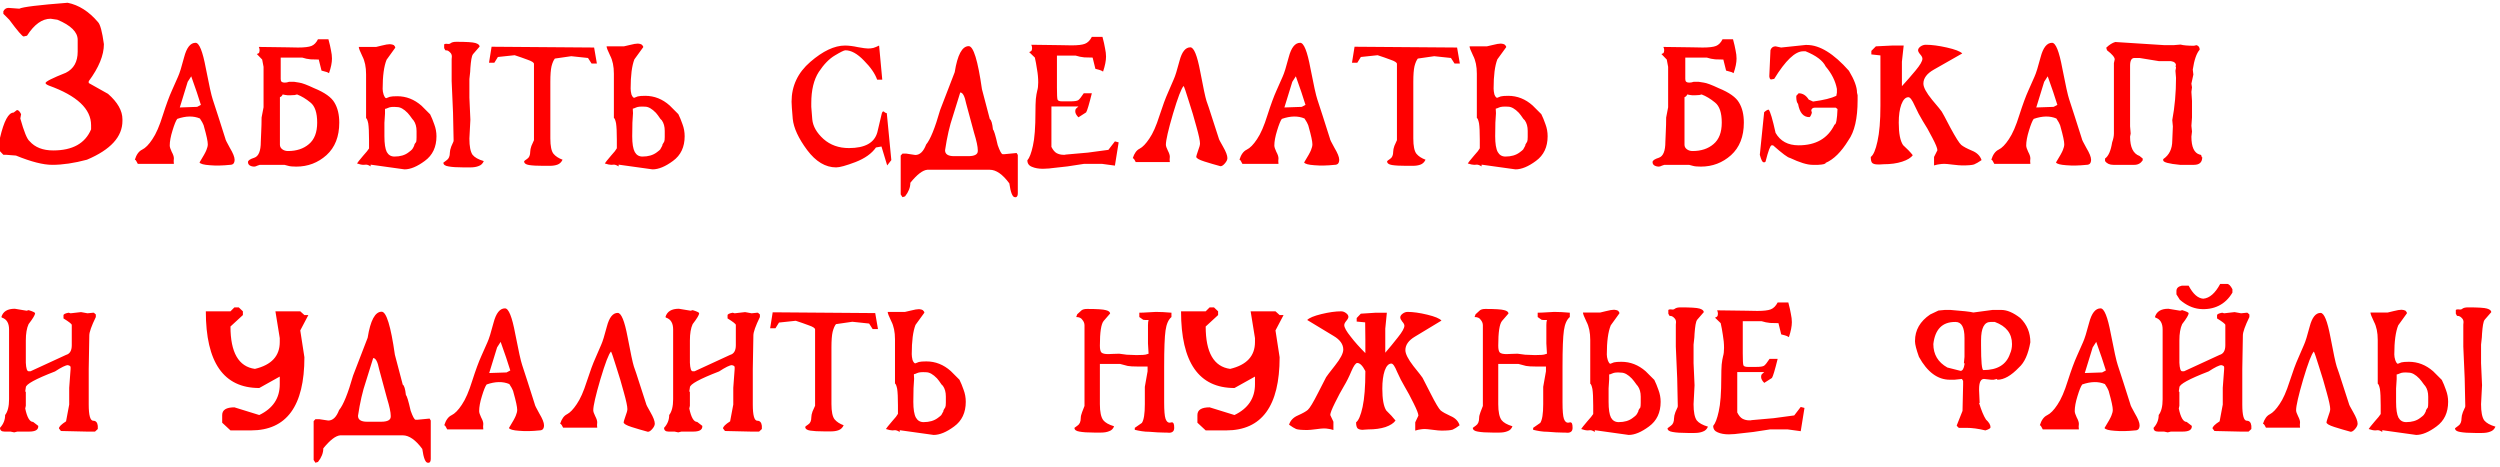 <?xml version="1.0" encoding="UTF-8"?> <svg xmlns="http://www.w3.org/2000/svg" width="273" height="51" viewBox="0 0 273 51" fill="none"> <path d="M7.385 0.302C8.605 0.546 9.71 1.25 10.7 2.412C10.944 2.656 11.16 3.46 11.346 4.824C11.346 6.029 10.794 7.379 9.688 8.871V9.065L11.798 10.249C12.846 11.168 13.37 12.094 13.37 13.027V13.199C13.37 14.936 12.078 16.349 9.495 17.44C8.102 17.813 6.839 18 5.705 18C4.715 18 3.395 17.663 1.744 16.988L0.646 16.902H0.366L0 16.514V15.05C0.431 13.213 0.926 12.294 1.486 12.294L1.852 12.015C2.009 12.015 2.16 12.165 2.304 12.467L2.218 12.94C2.619 14.376 2.957 15.201 3.229 15.416C3.818 16.091 4.679 16.428 5.813 16.428C7.923 16.428 9.301 15.66 9.947 14.125V13.672C9.947 11.893 8.411 10.45 5.339 9.345C5.095 9.244 4.973 9.151 4.973 9.065C4.973 8.907 5.713 8.534 7.191 7.945C8.052 7.515 8.483 6.747 8.483 5.642V4.35C8.483 3.503 7.744 2.771 6.265 2.154L5.533 2.046C4.6 2.046 3.739 2.663 2.95 3.898L2.584 3.984C2.44 3.984 1.916 3.374 1.012 2.154L0.366 1.508V1.228C0.495 0.984 0.682 0.862 0.926 0.862L2.11 0.948C2.469 0.762 4.227 0.546 7.385 0.302ZM22.196 13.586C22.167 13.486 22.045 13.271 21.83 12.94C21.126 12.639 20.301 12.653 19.354 12.983C19.21 13.17 19.038 13.594 18.837 14.254C18.636 14.9 18.536 15.445 18.536 15.89C18.536 16.048 18.607 16.278 18.751 16.579C18.909 16.866 18.988 17.103 18.988 17.29C18.973 17.419 18.966 17.519 18.966 17.591C18.966 17.677 18.973 17.777 18.988 17.892H15.048C15.005 17.792 14.954 17.699 14.897 17.613C14.854 17.512 14.797 17.455 14.725 17.44C14.897 16.88 15.163 16.514 15.521 16.342C15.88 16.17 16.253 15.79 16.641 15.201C17.043 14.613 17.423 13.737 17.782 12.574C18.155 11.412 18.485 10.515 18.773 9.883C19.059 9.237 19.282 8.735 19.44 8.376C19.612 8.003 19.835 7.292 20.107 6.245C20.38 5.197 20.796 4.673 21.356 4.673C21.758 4.673 22.131 5.599 22.476 7.45C22.834 9.302 23.086 10.436 23.229 10.852C23.373 11.268 23.574 11.886 23.832 12.704C24.09 13.522 24.349 14.333 24.607 15.136C24.607 15.223 24.772 15.56 25.102 16.148C25.447 16.723 25.619 17.153 25.619 17.44C25.619 17.627 25.576 17.77 25.49 17.871C25.404 17.957 25.282 18 25.124 18C24.306 18.086 23.567 18.101 22.906 18.043C22.26 18 21.887 17.899 21.787 17.742C22.203 17.067 22.454 16.615 22.54 16.385C22.641 16.141 22.691 15.933 22.691 15.761C22.691 15.445 22.555 14.806 22.282 13.845C22.267 13.759 22.239 13.672 22.196 13.586ZM21.528 11.67L21.937 11.455L21.485 10.055L20.882 8.333L20.495 8.936L19.634 11.735L21.528 11.67ZM34.636 13.393C34.636 12.316 34.392 11.584 33.904 11.197C33.416 10.795 32.928 10.5 32.44 10.314C32.397 10.328 32.311 10.35 32.182 10.378C32.067 10.393 31.931 10.4 31.773 10.4C31.672 10.4 31.543 10.4 31.385 10.4C31.227 10.386 31.055 10.357 30.869 10.314C30.811 10.457 30.711 10.558 30.567 10.615V15.804C30.567 16.005 30.653 16.17 30.825 16.299C30.998 16.428 31.206 16.493 31.45 16.493C32.383 16.493 33.144 16.242 33.732 15.739C34.335 15.237 34.636 14.455 34.636 13.393ZM30.653 8.634C30.653 8.778 30.689 8.878 30.761 8.936C30.833 8.993 30.94 9.022 31.084 9.022C31.17 9.022 31.249 9.015 31.321 9C31.407 8.972 31.486 8.95 31.557 8.936H32.139C32.196 8.936 32.376 8.965 32.677 9.022C32.993 9.065 33.531 9.266 34.292 9.625C35.454 10.098 36.201 10.63 36.531 11.218C36.875 11.792 37.048 12.517 37.048 13.393C37.048 14.914 36.581 16.098 35.648 16.945C34.715 17.777 33.617 18.194 32.354 18.194C31.952 18.194 31.658 18.165 31.471 18.108C31.299 18.065 31.163 18.029 31.062 18H28.371C28.342 18 28.256 18.029 28.113 18.086C27.969 18.158 27.854 18.194 27.768 18.194C27.582 18.194 27.416 18.151 27.273 18.065C27.144 17.979 27.079 17.857 27.079 17.699C27.079 17.526 27.309 17.369 27.768 17.225C28.242 17.067 28.479 16.486 28.479 15.481C28.479 15.338 28.493 14.993 28.522 14.447C28.55 13.888 28.565 13.35 28.565 12.833L28.78 11.713V7.3C28.723 6.969 28.672 6.704 28.629 6.503L28.048 5.9C28.105 5.886 28.17 5.857 28.242 5.814C28.314 5.757 28.349 5.642 28.349 5.47C28.349 5.369 28.321 5.254 28.263 5.125L29.921 5.147C30.337 5.147 30.833 5.154 31.407 5.168C31.995 5.182 32.376 5.19 32.548 5.19C33.237 5.19 33.725 5.132 34.012 5.017C34.299 4.903 34.536 4.659 34.722 4.285H35.863C35.993 4.759 36.086 5.161 36.143 5.491C36.215 5.821 36.251 6.123 36.251 6.395C36.251 6.84 36.143 7.371 35.928 7.989C35.799 7.902 35.655 7.845 35.497 7.816C35.34 7.773 35.21 7.737 35.11 7.709L34.809 6.503C34.536 6.503 34.242 6.496 33.926 6.481C33.61 6.453 33.301 6.388 33 6.288H30.653V8.634ZM45.488 14.318C45.488 13.845 45.38 13.457 45.165 13.156C45.136 13.113 45.093 13.062 45.035 13.005C44.835 12.718 44.662 12.495 44.519 12.338C44.103 11.907 43.715 11.692 43.356 11.692C42.911 11.649 42.588 11.677 42.387 11.778C42.201 11.864 42.086 11.9 42.043 11.886V12.015V12.402L41.978 13.414V14.878C41.978 15.682 42.064 16.256 42.237 16.601C42.423 16.931 42.703 17.096 43.076 17.096C43.708 17.096 44.217 16.945 44.605 16.644C44.82 16.486 44.949 16.378 44.992 16.321C45.05 16.263 45.129 16.127 45.229 15.912C45.215 15.868 45.244 15.79 45.315 15.675C45.344 15.632 45.387 15.574 45.445 15.502C45.473 15.402 45.488 15.23 45.488 14.986V14.318ZM46.973 12.488C47.131 12.804 47.282 13.17 47.425 13.586C47.583 14.003 47.662 14.433 47.662 14.878C47.662 16.055 47.239 16.952 46.392 17.569C45.559 18.187 44.82 18.495 44.174 18.495L40.471 17.979V18.172C40.285 18.043 40.12 17.979 39.976 17.979L39.696 18C39.51 18 39.273 17.95 38.986 17.849C39.029 17.763 39.251 17.483 39.653 17.01C39.926 16.694 40.062 16.536 40.062 16.536C40.134 16.436 40.213 16.328 40.299 16.213V15.287C40.299 14.455 40.27 13.852 40.213 13.479C40.141 13.134 40.062 12.94 39.976 12.897V8.118C39.976 7.314 39.84 6.654 39.567 6.137C39.309 5.606 39.179 5.269 39.179 5.125H41.074L41.698 4.974C42.086 4.874 42.38 4.824 42.581 4.824C42.768 4.838 42.911 4.874 43.012 4.931C43.112 5.032 43.162 5.125 43.162 5.211L42.215 6.525C41.928 7.228 41.785 8.29 41.785 9.711C41.785 9.898 41.82 10.106 41.892 10.335C41.993 10.594 42.086 10.723 42.172 10.723L42.56 10.572C42.732 10.529 43.005 10.508 43.378 10.508C44.354 10.508 45.236 10.852 46.026 11.541L46.973 12.488ZM51.258 10.658L51.365 13.07L51.258 15.136C51.258 15.983 51.373 16.572 51.602 16.902C51.832 17.189 52.241 17.419 52.829 17.591C52.715 17.864 52.528 18.043 52.27 18.129C52.026 18.23 51.724 18.28 51.365 18.28H50.612C49.894 18.28 49.349 18.244 48.975 18.172C48.602 18.115 48.416 17.979 48.416 17.763L48.76 17.505C49.004 17.347 49.126 17.067 49.126 16.665C49.126 16.493 49.176 16.27 49.277 15.998C49.349 15.84 49.406 15.711 49.449 15.61C49.507 15.51 49.535 15.424 49.535 15.352L49.471 12.316L49.32 8.85V6.46C49.334 6.331 49.342 6.237 49.342 6.18C49.342 6.022 49.298 5.893 49.212 5.792C49.126 5.692 49.047 5.62 48.975 5.577C48.904 5.52 48.789 5.491 48.631 5.491L48.502 5.254V4.845C48.545 4.802 48.624 4.781 48.739 4.781C48.839 4.795 48.918 4.802 48.975 4.802C49.076 4.802 49.155 4.773 49.212 4.716C49.342 4.616 49.55 4.565 49.837 4.565C50.928 4.565 51.617 4.608 51.904 4.694C52.205 4.781 52.363 4.91 52.377 5.082L51.667 5.9C51.581 6.001 51.516 6.187 51.473 6.46C51.43 6.718 51.394 7.041 51.365 7.429C51.365 7.601 51.358 7.737 51.344 7.838C51.286 8.326 51.258 8.591 51.258 8.634V10.658ZM64.877 5.19L65.178 6.934H64.597L64.21 6.331L62.38 6.137L60.593 6.395C60.449 6.568 60.327 6.847 60.227 7.235C60.14 7.608 60.097 8.175 60.097 8.936V15.115C60.097 15.947 60.212 16.507 60.442 16.794C60.671 17.067 61.002 17.282 61.432 17.44C61.303 17.713 61.116 17.892 60.872 17.979C60.643 18.065 60.363 18.108 60.033 18.108H59.322C58.648 18.108 58.131 18.079 57.772 18.021C57.413 17.964 57.234 17.828 57.234 17.613C57.234 17.584 57.342 17.498 57.557 17.354C57.786 17.211 57.901 16.945 57.901 16.558C57.901 16.385 57.944 16.177 58.03 15.933C58.131 15.689 58.224 15.481 58.31 15.309V6.977C58.31 6.833 58.081 6.682 57.621 6.525C57.162 6.352 56.688 6.187 56.2 6.029L54.37 6.223L53.983 6.847H53.401L53.681 5.104L64.877 5.19ZM72.59 14.297C72.59 13.823 72.483 13.436 72.267 13.134C72.224 13.091 72.174 13.041 72.117 12.983C71.916 12.682 71.751 12.46 71.622 12.316C71.191 11.871 70.796 11.649 70.437 11.649C69.978 11.62 69.655 11.649 69.469 11.735C69.282 11.821 69.16 11.864 69.103 11.864V11.972L69.124 12.359L69.059 13.393L69.038 14.878C69.038 15.682 69.131 16.256 69.318 16.601C69.504 16.931 69.784 17.096 70.157 17.096C70.789 17.096 71.306 16.945 71.708 16.644C71.923 16.486 72.052 16.378 72.095 16.321C72.138 16.263 72.217 16.12 72.332 15.89C72.303 15.861 72.332 15.782 72.418 15.653C72.433 15.624 72.468 15.567 72.526 15.481C72.569 15.395 72.59 15.223 72.59 14.964V14.297ZM74.076 12.467C74.234 12.783 74.385 13.149 74.528 13.565C74.686 13.981 74.765 14.419 74.765 14.878C74.765 16.055 74.341 16.952 73.495 17.569C72.662 18.187 71.916 18.495 71.256 18.495L67.552 17.979V18.172C67.351 18.043 67.179 17.979 67.036 17.979L66.756 18C66.584 18 66.347 17.95 66.045 17.849C66.088 17.763 66.318 17.476 66.734 16.988C66.993 16.687 67.129 16.529 67.143 16.514C67.201 16.428 67.272 16.321 67.359 16.192V15.266C67.359 14.433 67.33 13.83 67.272 13.457C67.201 13.113 67.122 12.919 67.036 12.876V8.053C67.036 7.249 66.899 6.589 66.627 6.072C66.368 5.541 66.239 5.204 66.239 5.06H68.134L68.78 4.91C69.167 4.809 69.461 4.759 69.662 4.759C69.849 4.773 69.985 4.809 70.071 4.867C70.186 4.967 70.244 5.06 70.244 5.147L69.275 6.481C69.002 7.185 68.866 8.247 68.866 9.668C68.866 9.854 68.894 10.07 68.952 10.314C69.052 10.558 69.153 10.68 69.253 10.68L69.641 10.529C69.813 10.486 70.086 10.464 70.459 10.464C71.449 10.464 72.339 10.816 73.129 11.52L74.076 12.467ZM96.257 15.998L95.654 16.105C95.195 16.766 94.448 17.297 93.415 17.699C92.396 18.086 91.692 18.28 91.305 18.28C90.142 18.28 89.087 17.648 88.14 16.385C87.192 15.108 86.669 13.974 86.568 12.983C86.482 11.993 86.439 11.369 86.439 11.11C86.439 9.388 87.121 7.938 88.484 6.761C89.862 5.57 91.125 4.974 92.273 4.974C92.675 4.974 93.142 5.032 93.673 5.147C94.218 5.247 94.592 5.297 94.793 5.297C94.993 5.297 95.187 5.276 95.374 5.233C95.561 5.175 95.769 5.089 95.998 4.974L96.343 8.699H95.783C95.553 8.039 95.072 7.343 94.34 6.611C93.623 5.864 92.948 5.491 92.317 5.491C92.173 5.491 91.793 5.678 91.175 6.051C90.558 6.41 89.97 7.013 89.41 7.859C88.865 8.706 88.592 9.84 88.592 11.261C88.592 11.405 88.592 11.541 88.592 11.67C88.592 11.799 88.628 12.252 88.7 13.027C88.771 13.787 89.18 14.505 89.927 15.18C90.673 15.84 91.599 16.17 92.704 16.17C94.455 16.17 95.489 15.596 95.805 14.447C95.962 13.787 96.12 13.12 96.278 12.445C96.321 12.259 96.386 12.165 96.472 12.165C96.501 12.165 96.551 12.201 96.623 12.273C96.709 12.33 96.781 12.359 96.838 12.359L97.333 17.483L96.881 18.065L96.257 15.998ZM105.784 5.039C106.301 5.039 106.782 6.603 107.227 9.732L108.088 13.005C108.246 13.091 108.361 13.472 108.432 14.146C108.533 14.204 108.705 14.771 108.949 15.847C109.179 16.493 109.358 16.823 109.487 16.837H109.681L111.016 16.708L111.145 16.924V21.1C111.145 21.344 111.081 21.488 110.951 21.531H110.822C110.564 21.531 110.363 21.029 110.219 20.024C109.487 19.033 108.777 18.538 108.088 18.538H101.263C100.76 18.581 100.143 19.055 99.411 19.959C99.411 20.462 99.218 20.957 98.83 21.445L98.55 21.531L98.356 21.23V16.988L98.55 16.773H98.959L99.95 16.924C100.452 16.924 100.847 16.543 101.134 15.782C101.593 15.237 102.102 13.981 102.662 12.015L104.255 7.881C104.557 5.986 105.066 5.039 105.784 5.039ZM104.858 10.098L104.062 12.661C103.703 13.708 103.416 14.957 103.201 16.407C103.201 16.837 103.531 17.053 104.191 17.053H105.72C106.423 17.053 106.775 16.866 106.775 16.493V16.407C106.775 16.019 106.638 15.38 106.365 14.491L105.504 11.304C105.346 10.5 105.131 10.098 104.858 10.098ZM116.365 16.88L118.798 16.665L121.037 16.364L121.748 15.438L122.157 15.546L121.748 18.086L120.327 17.892H118.389L116.559 18.172L114.815 18.366C114.629 18.395 114.471 18.409 114.341 18.409C114.212 18.423 114.062 18.431 113.889 18.431C113.416 18.431 113.014 18.359 112.684 18.215C112.354 18.086 112.188 17.849 112.188 17.505C112.418 17.246 112.619 16.723 112.791 15.933C112.978 15.129 113.071 13.895 113.071 12.23C113.071 11.67 113.086 11.197 113.114 10.809C113.157 10.421 113.208 10.12 113.265 9.905C113.337 9.675 113.373 9.374 113.373 9C113.373 8.527 113.33 8.053 113.243 7.579C113.172 7.091 113.093 6.661 113.007 6.288L112.382 5.685C112.454 5.67 112.526 5.635 112.598 5.577C112.669 5.52 112.705 5.412 112.705 5.254C112.705 5.139 112.676 5.017 112.619 4.888L114.32 4.91C114.736 4.91 115.239 4.917 115.827 4.931C116.43 4.946 116.825 4.953 117.011 4.953C117.7 4.953 118.188 4.895 118.475 4.781C118.777 4.666 119.028 4.415 119.229 4.027H120.391C120.521 4.515 120.614 4.931 120.671 5.276C120.743 5.606 120.779 5.907 120.779 6.18C120.779 6.625 120.671 7.17 120.456 7.816C120.327 7.73 120.183 7.666 120.025 7.623C119.867 7.579 119.731 7.544 119.616 7.515L119.315 6.288C119.028 6.288 118.726 6.28 118.411 6.266C118.095 6.237 117.779 6.173 117.463 6.072H115.418V9.582C115.418 10.314 115.439 10.744 115.483 10.874C115.526 11.003 115.691 11.067 115.978 11.067C116.078 11.067 116.193 11.067 116.322 11.067C116.451 11.067 116.595 11.067 116.753 11.067H116.882C117.327 11.067 117.614 11.024 117.743 10.938C117.872 10.852 118.073 10.601 118.346 10.185H119.229C118.927 11.405 118.719 12.101 118.604 12.273C118.36 12.431 118.081 12.61 117.765 12.811C117.535 12.582 117.42 12.366 117.42 12.165C117.42 11.993 117.463 11.878 117.549 11.821C117.636 11.749 117.707 11.684 117.765 11.627H114.815V16.041C114.987 16.385 115.181 16.615 115.396 16.73C115.626 16.845 115.863 16.902 116.107 16.902C116.207 16.902 116.272 16.902 116.301 16.902C116.329 16.888 116.351 16.88 116.365 16.88ZM131.75 11.024C131.894 11.412 132.087 11.993 132.331 12.768C132.59 13.543 132.841 14.318 133.085 15.093C133.085 15.165 133.243 15.474 133.559 16.019C133.874 16.565 134.032 16.981 134.032 17.268C134.032 17.44 133.939 17.634 133.752 17.849C133.58 18.05 133.422 18.151 133.279 18.151C132.69 17.993 132.102 17.821 131.513 17.634C130.925 17.447 130.631 17.275 130.631 17.117C130.631 17.06 130.695 16.845 130.824 16.471C130.968 16.098 131.04 15.833 131.04 15.675C131.04 15.373 130.91 14.763 130.652 13.845C130.408 12.926 130.128 11.986 129.812 11.024C129.511 10.048 129.324 9.503 129.253 9.388C129.009 9.632 128.621 10.644 128.09 12.424C127.573 14.189 127.315 15.316 127.315 15.804C127.315 15.947 127.387 16.163 127.53 16.45C127.674 16.723 127.746 16.945 127.746 17.117C127.731 17.246 127.724 17.347 127.724 17.419C127.724 17.505 127.731 17.598 127.746 17.699H124.021C123.978 17.598 123.928 17.505 123.87 17.419C123.813 17.333 123.755 17.282 123.698 17.268C123.87 16.737 124.121 16.392 124.451 16.235C124.782 16.062 125.133 15.696 125.506 15.136C125.894 14.577 126.26 13.751 126.604 12.661C126.963 11.555 127.279 10.701 127.552 10.098C127.825 9.481 128.033 9 128.176 8.656C128.334 8.312 128.542 7.644 128.801 6.654C129.059 5.663 129.454 5.168 129.985 5.168C130.372 5.168 130.731 6.044 131.061 7.795C131.391 9.546 131.621 10.622 131.75 11.024ZM142.818 13.586C142.79 13.486 142.668 13.271 142.452 12.94C141.749 12.639 140.924 12.653 139.976 12.983C139.833 13.17 139.661 13.594 139.46 14.254C139.259 14.9 139.158 15.445 139.158 15.89C139.158 16.048 139.23 16.278 139.374 16.579C139.531 16.866 139.61 17.103 139.61 17.29C139.596 17.419 139.589 17.519 139.589 17.591C139.589 17.677 139.596 17.777 139.61 17.892H135.67C135.627 17.792 135.577 17.699 135.52 17.613C135.477 17.512 135.419 17.455 135.348 17.44C135.52 16.88 135.785 16.514 136.144 16.342C136.503 16.17 136.876 15.79 137.264 15.201C137.666 14.613 138.046 13.737 138.405 12.574C138.778 11.412 139.108 10.515 139.395 9.883C139.682 9.237 139.905 8.735 140.063 8.376C140.235 8.003 140.457 7.292 140.73 6.245C141.003 5.197 141.419 4.673 141.979 4.673C142.381 4.673 142.754 5.599 143.098 7.45C143.457 9.302 143.708 10.436 143.852 10.852C143.995 11.268 144.196 11.886 144.455 12.704C144.713 13.522 144.971 14.333 145.23 15.136C145.23 15.223 145.395 15.56 145.725 16.148C146.069 16.723 146.242 17.153 146.242 17.44C146.242 17.627 146.199 17.77 146.113 17.871C146.026 17.957 145.904 18 145.746 18C144.928 18.086 144.189 18.101 143.529 18.043C142.883 18 142.51 17.899 142.409 17.742C142.826 17.067 143.077 16.615 143.163 16.385C143.263 16.141 143.314 15.933 143.314 15.761C143.314 15.445 143.177 14.806 142.905 13.845C142.89 13.759 142.861 13.672 142.818 13.586ZM142.151 11.67L142.56 11.455L142.108 10.055L141.505 8.333L141.118 8.936L140.256 11.735L142.151 11.67ZM159.113 5.19L159.414 6.934H158.833L158.445 6.331L156.615 6.137L154.828 6.395C154.685 6.568 154.563 6.847 154.462 7.235C154.376 7.608 154.333 8.175 154.333 8.936V15.115C154.333 15.947 154.448 16.507 154.678 16.794C154.907 17.067 155.237 17.282 155.668 17.44C155.539 17.713 155.352 17.892 155.108 17.979C154.879 18.065 154.599 18.108 154.269 18.108H153.558C152.883 18.108 152.367 18.079 152.008 18.021C151.649 17.964 151.47 17.828 151.47 17.613C151.47 17.584 151.577 17.498 151.793 17.354C152.022 17.211 152.137 16.945 152.137 16.558C152.137 16.385 152.18 16.177 152.266 15.933C152.367 15.689 152.46 15.481 152.546 15.309V6.977C152.546 6.833 152.316 6.682 151.857 6.525C151.398 6.352 150.924 6.187 150.436 6.029L148.606 6.223L148.219 6.847H147.637L147.917 5.104L159.113 5.19ZM166.826 14.297C166.826 13.823 166.719 13.436 166.503 13.134C166.46 13.091 166.41 13.041 166.353 12.983C166.152 12.682 165.987 12.46 165.857 12.316C165.427 11.871 165.032 11.649 164.673 11.649C164.214 11.62 163.891 11.649 163.704 11.735C163.518 11.821 163.396 11.864 163.338 11.864V11.972L163.36 12.359L163.295 13.393L163.274 14.878C163.274 15.682 163.367 16.256 163.554 16.601C163.74 16.931 164.02 17.096 164.393 17.096C165.025 17.096 165.542 16.945 165.943 16.644C166.159 16.486 166.288 16.378 166.331 16.321C166.374 16.263 166.453 16.12 166.568 15.89C166.539 15.861 166.568 15.782 166.654 15.653C166.668 15.624 166.704 15.567 166.762 15.481C166.805 15.395 166.826 15.223 166.826 14.964V14.297ZM168.312 12.467C168.47 12.783 168.62 13.149 168.764 13.565C168.922 13.981 169.001 14.419 169.001 14.878C169.001 16.055 168.577 16.952 167.73 17.569C166.898 18.187 166.152 18.495 165.491 18.495L161.788 17.979V18.172C161.587 18.043 161.415 17.979 161.271 17.979L160.992 18C160.819 18 160.583 17.95 160.281 17.849C160.324 17.763 160.554 17.476 160.97 16.988C161.228 16.687 161.365 16.529 161.379 16.514C161.437 16.428 161.508 16.321 161.594 16.192V15.266C161.594 14.433 161.566 13.83 161.508 13.457C161.437 13.113 161.358 12.919 161.271 12.876V8.053C161.271 7.249 161.135 6.589 160.862 6.072C160.604 5.541 160.475 5.204 160.475 5.06H162.37L163.015 4.91C163.403 4.809 163.697 4.759 163.898 4.759C164.085 4.773 164.221 4.809 164.307 4.867C164.422 4.967 164.479 5.06 164.479 5.147L163.511 6.481C163.238 7.185 163.102 8.247 163.102 9.668C163.102 9.854 163.13 10.07 163.188 10.314C163.288 10.558 163.389 10.68 163.489 10.68L163.877 10.529C164.049 10.486 164.322 10.464 164.695 10.464C165.685 10.464 166.575 10.816 167.364 11.52L168.312 12.467ZM188.016 13.393C188.016 12.316 187.772 11.584 187.284 11.197C186.796 10.795 186.308 10.5 185.82 10.314C185.777 10.328 185.691 10.35 185.562 10.378C185.447 10.393 185.311 10.4 185.153 10.4C185.052 10.4 184.923 10.4 184.765 10.4C184.608 10.386 184.435 10.357 184.249 10.314C184.191 10.457 184.091 10.558 183.947 10.615V15.804C183.947 16.005 184.033 16.17 184.206 16.299C184.378 16.428 184.586 16.493 184.83 16.493C185.763 16.493 186.524 16.242 187.112 15.739C187.715 15.237 188.016 14.455 188.016 13.393ZM184.033 8.634C184.033 8.778 184.069 8.878 184.141 8.936C184.213 8.993 184.32 9.022 184.464 9.022C184.55 9.022 184.629 9.015 184.701 9C184.787 8.972 184.866 8.95 184.938 8.936H185.519C185.576 8.936 185.756 8.965 186.057 9.022C186.373 9.065 186.911 9.266 187.672 9.625C188.835 10.098 189.581 10.63 189.911 11.218C190.256 11.792 190.428 12.517 190.428 13.393C190.428 14.914 189.961 16.098 189.028 16.945C188.095 17.777 186.997 18.194 185.734 18.194C185.332 18.194 185.038 18.165 184.852 18.108C184.679 18.065 184.543 18.029 184.442 18H181.751C181.723 18 181.636 18.029 181.493 18.086C181.349 18.158 181.234 18.194 181.148 18.194C180.962 18.194 180.797 18.151 180.653 18.065C180.524 17.979 180.459 17.857 180.459 17.699C180.459 17.526 180.689 17.369 181.148 17.225C181.622 17.067 181.859 16.486 181.859 15.481C181.859 15.338 181.873 14.993 181.902 14.447C181.931 13.888 181.945 13.35 181.945 12.833L182.16 11.713V7.3C182.103 6.969 182.053 6.704 182.01 6.503L181.428 5.9C181.486 5.886 181.55 5.857 181.622 5.814C181.694 5.757 181.73 5.642 181.73 5.47C181.73 5.369 181.701 5.254 181.644 5.125L183.301 5.147C183.718 5.147 184.213 5.154 184.787 5.168C185.375 5.182 185.756 5.19 185.928 5.19C186.617 5.19 187.105 5.132 187.392 5.017C187.679 4.903 187.916 4.659 188.103 4.285H189.244C189.373 4.759 189.466 5.161 189.524 5.491C189.595 5.821 189.631 6.123 189.631 6.395C189.631 6.84 189.524 7.371 189.308 7.989C189.179 7.902 189.036 7.845 188.878 7.816C188.72 7.773 188.591 7.737 188.49 7.709L188.189 6.503C187.916 6.503 187.622 6.496 187.306 6.481C186.99 6.453 186.682 6.388 186.38 6.288H184.033V8.634ZM197.167 4.91H197.318C198.71 4.91 200.239 5.85 201.904 7.73C202.492 8.706 202.786 9.503 202.786 10.12L202.851 10.4V10.938C202.851 12.933 202.514 14.397 201.839 15.33C201.064 16.593 200.239 17.412 199.363 17.785C199.363 17.899 199.09 17.971 198.545 18H197.921C197.346 18 196.528 17.749 195.466 17.246C195.237 17.218 194.619 16.758 193.615 15.868H193.464C193.32 15.868 193.098 16.464 192.796 17.655L192.71 17.72H192.581C192.452 17.72 192.316 17.447 192.172 16.902L192.646 12.252C192.861 12.065 193.026 11.972 193.141 11.972C193.313 12.172 193.564 13.019 193.894 14.512C194.411 15.416 195.251 15.868 196.413 15.868C198.294 15.868 199.6 15.115 200.332 13.608C200.504 13.608 200.612 13.041 200.655 11.907L200.461 11.756H198.2C197.971 11.756 197.834 11.85 197.791 12.036L197.856 12.316C197.756 12.632 197.662 12.79 197.576 12.79C196.93 12.79 196.521 12.309 196.349 11.347C196.234 11.232 196.169 11.01 196.155 10.68V10.464L196.413 10.185C196.858 10.185 197.224 10.414 197.512 10.874L197.985 11.089C199.148 10.931 199.995 10.723 200.526 10.464L200.59 10.12V9.711C200.432 8.85 200.023 8.032 199.363 7.257C199.062 6.625 198.33 6.072 197.167 5.599H196.909C196.033 5.599 194.978 6.603 193.744 8.613L193.399 8.678C193.299 8.678 193.234 8.563 193.206 8.333L193.335 5.47C193.435 5.197 193.622 5.06 193.894 5.06L194.497 5.19L197.167 4.91ZM204.351 5.943V5.556L204.847 5.06L206.612 4.974H207.882L207.688 6.74V9.41C208.191 8.864 208.686 8.297 209.174 7.709C209.676 7.106 209.928 6.675 209.928 6.417C209.928 6.273 209.849 6.115 209.691 5.943C209.533 5.757 209.454 5.606 209.454 5.491C209.454 5.348 209.54 5.211 209.712 5.082C209.899 4.953 210.093 4.888 210.294 4.888C210.94 4.888 211.707 4.989 212.597 5.19C213.487 5.391 214.047 5.606 214.277 5.836C212.971 6.582 211.937 7.17 211.176 7.601C210.416 8.032 210.035 8.541 210.035 9.13C210.035 9.532 210.351 10.12 210.983 10.895C211.628 11.656 211.98 12.086 212.038 12.187C212.109 12.287 212.425 12.876 212.985 13.952C213.559 15.014 213.954 15.639 214.169 15.825C214.399 16.012 214.786 16.22 215.332 16.45C215.877 16.665 216.229 17.01 216.387 17.483C216.056 17.713 215.784 17.871 215.568 17.957C215.353 18.029 214.923 18.065 214.277 18.065C214.061 18.065 213.717 18.036 213.243 17.979C212.784 17.921 212.482 17.892 212.339 17.892C212.138 17.892 211.959 17.907 211.801 17.935C211.643 17.95 211.442 17.993 211.198 18.065V17.139L211.564 16.407C211.564 16.192 211.377 15.732 211.004 15.029C210.645 14.325 210.301 13.723 209.971 13.22C209.655 12.704 209.361 12.144 209.088 11.541C208.815 10.924 208.586 10.615 208.399 10.615C208.083 10.615 207.825 10.881 207.624 11.412C207.437 11.928 207.344 12.589 207.344 13.393C207.344 14.57 207.502 15.388 207.818 15.847C208.263 16.249 208.614 16.615 208.873 16.945C208.672 17.232 208.284 17.469 207.71 17.655C207.136 17.842 206.461 17.935 205.686 17.935C205.557 17.935 205.435 17.943 205.32 17.957C205.205 17.957 205.112 17.957 205.04 17.957C204.782 17.957 204.588 17.907 204.459 17.806C204.344 17.706 204.287 17.483 204.287 17.139C204.574 16.938 204.818 16.371 205.019 15.438C205.234 14.491 205.342 13.192 205.342 11.541V7.902V6.051L204.351 5.943ZM224.923 13.586C224.894 13.486 224.772 13.271 224.557 12.94C223.853 12.639 223.028 12.653 222.081 12.983C221.937 13.17 221.765 13.594 221.564 14.254C221.363 14.9 221.262 15.445 221.262 15.89C221.262 16.048 221.334 16.278 221.478 16.579C221.636 16.866 221.715 17.103 221.715 17.29C221.7 17.419 221.693 17.519 221.693 17.591C221.693 17.677 221.7 17.777 221.715 17.892H217.775C217.732 17.792 217.681 17.699 217.624 17.613C217.581 17.512 217.523 17.455 217.452 17.44C217.624 16.88 217.889 16.514 218.248 16.342C218.607 16.17 218.98 15.79 219.368 15.201C219.77 14.613 220.15 13.737 220.509 12.574C220.882 11.412 221.212 10.515 221.499 9.883C221.786 9.237 222.009 8.735 222.167 8.376C222.339 8.003 222.561 7.292 222.834 6.245C223.107 5.197 223.523 4.673 224.083 4.673C224.485 4.673 224.858 5.599 225.202 7.45C225.561 9.302 225.812 10.436 225.956 10.852C226.1 11.268 226.3 11.886 226.559 12.704C226.817 13.522 227.076 14.333 227.334 15.136C227.334 15.223 227.499 15.56 227.829 16.148C228.174 16.723 228.346 17.153 228.346 17.44C228.346 17.627 228.303 17.77 228.217 17.871C228.131 17.957 228.009 18 227.851 18C227.033 18.086 226.293 18.101 225.633 18.043C224.987 18 224.614 17.899 224.513 17.742C224.93 17.067 225.181 16.615 225.267 16.385C225.368 16.141 225.418 15.933 225.418 15.761C225.418 15.445 225.281 14.806 225.009 13.845C224.994 13.759 224.966 13.672 224.923 13.586ZM224.255 11.67L224.664 11.455L224.212 10.055L223.609 8.333L223.222 8.936L222.36 11.735L224.255 11.67ZM230.99 4.587L236.373 4.931H237.342L238.117 4.867C238.418 4.953 238.906 4.996 239.581 4.996L239.861 4.931C240.09 5.003 240.205 5.168 240.205 5.426C239.861 5.814 239.609 6.539 239.451 7.601L239.516 8.139L239.301 9.13L239.365 9.539L239.301 10.034L239.365 11.024V12.833L239.301 13.737L239.365 14.361L239.301 14.921C239.301 16.055 239.602 16.708 240.205 16.88C240.349 16.88 240.42 16.974 240.42 17.16H240.485C240.485 17.72 240.183 18 239.581 18H238.052C236.832 17.885 236.222 17.72 236.222 17.505V17.376C236.882 16.931 237.212 16.256 237.212 15.352L237.277 13.802L237.212 13.113C237.485 11.663 237.621 10.127 237.621 8.505L237.557 7.73L237.621 7.386L237.557 7.17H237.621C237.621 6.898 237.435 6.733 237.062 6.675H235.748L233.638 6.331H233.079C232.763 6.331 232.605 6.611 232.605 7.17V13.802L232.67 14.577L232.605 14.921C232.605 16.084 232.949 16.787 233.638 17.031L233.983 17.311V17.505C233.768 17.835 233.466 18 233.079 18H230.775C230.373 18 230.072 17.864 229.871 17.591V17.311C230.244 17.053 230.502 16.464 230.646 15.546C230.775 15.187 230.839 14.864 230.839 14.577V6.891L230.926 6.481C230.926 6.252 230.646 5.922 230.086 5.491L230 5.211C230.344 4.881 230.674 4.673 230.99 4.587ZM1.615 33.716L2.907 33.931L3.122 33.867C3.596 34.01 3.832 34.125 3.832 34.211C3.832 34.383 3.596 34.778 3.122 35.395C2.921 35.826 2.82 36.422 2.82 37.182V39.615C2.849 40.232 2.95 40.541 3.122 40.541H3.337L7.213 38.754C7.629 38.639 7.837 38.288 7.837 37.699V35.481C7.837 35.381 7.535 35.144 6.933 34.771V34.426C6.933 34.312 7.119 34.218 7.492 34.147L7.708 34.211L8.849 34.082L9.559 34.211L10.184 34.147H10.248L10.464 34.34V34.62C9.99 35.596 9.753 36.264 9.753 36.623L9.688 40.283V44.18C9.688 45.356 9.854 45.945 10.184 45.945C10.471 45.945 10.636 46.132 10.679 46.505V46.849L10.377 47.129H9.473L6.653 47.065L6.437 46.785C6.437 46.598 6.696 46.34 7.213 46.01L7.557 44.18V42.349L7.708 40.304V40.089C7.708 39.988 7.607 39.917 7.406 39.874C7.177 39.874 6.71 40.103 6.007 40.562C3.883 41.381 2.82 41.962 2.82 42.306L2.756 42.737L2.82 42.802V44.309L2.756 44.61C2.957 45.586 3.244 46.074 3.617 46.074L4.177 46.505V46.569C4.177 46.943 3.847 47.129 3.186 47.129H1.895L1.55 47.215L1.141 47.129H0.495C0.165 47.129 0 46.993 0 46.72C0.373 46.318 0.56 45.852 0.56 45.321C0.847 44.947 0.99 44.373 0.99 43.598V35.977C0.99 35.288 0.732 34.857 0.215 34.685L0.151 34.62C0.323 34.017 0.811 33.716 1.615 33.716ZM26.072 33.565L26.524 33.996V34.405L25.167 35.654C25.167 38.496 26.057 40.039 27.837 40.283C29.646 39.852 30.55 38.876 30.55 37.355V36.924L30.076 33.996H32.789L33.241 34.405H33.672L32.789 36.084L33.241 39.012C33.241 44.337 31.296 47 27.407 47H25.167L24.263 46.16V45.321C24.263 44.761 24.708 44.481 25.598 44.481L28.311 45.321C29.803 44.603 30.55 43.483 30.55 41.962V41.122L28.311 42.371C24.421 42.371 22.476 39.579 22.476 33.996H25.167L25.598 33.565H26.072ZM41.678 34.039C42.194 34.039 42.675 35.603 43.12 38.733L43.981 42.005C44.139 42.091 44.254 42.471 44.326 43.146C44.426 43.203 44.599 43.77 44.843 44.847C45.072 45.493 45.252 45.823 45.381 45.837H45.575L46.91 45.708L47.039 45.923V50.1C47.039 50.344 46.974 50.488 46.845 50.531H46.716C46.457 50.531 46.256 50.029 46.113 49.024C45.381 48.033 44.67 47.538 43.981 47.538H37.156C36.654 47.581 36.037 48.055 35.305 48.959C35.305 49.462 35.111 49.957 34.724 50.445L34.444 50.531L34.25 50.23V45.988L34.444 45.773H34.853L35.843 45.923C36.345 45.923 36.74 45.543 37.027 44.782C37.486 44.237 37.996 42.981 38.556 41.015L40.149 36.881C40.45 34.986 40.96 34.039 41.678 34.039ZM40.752 39.099L39.955 41.661C39.596 42.708 39.309 43.957 39.094 45.407C39.094 45.837 39.424 46.053 40.084 46.053H41.613C42.316 46.053 42.668 45.866 42.668 45.493V45.407C42.668 45.019 42.532 44.38 42.259 43.491L41.398 40.304C41.24 39.5 41.025 39.099 40.752 39.099ZM55.984 42.586C55.955 42.486 55.833 42.271 55.617 41.94C54.914 41.639 54.089 41.653 53.142 41.983C52.998 42.17 52.826 42.593 52.625 43.254C52.424 43.9 52.324 44.445 52.324 44.89C52.324 45.048 52.395 45.278 52.539 45.579C52.697 45.866 52.776 46.103 52.776 46.289C52.761 46.419 52.754 46.519 52.754 46.591C52.754 46.677 52.761 46.778 52.776 46.892H48.836C48.792 46.792 48.742 46.699 48.685 46.612C48.642 46.512 48.584 46.455 48.513 46.44C48.685 45.88 48.95 45.514 49.309 45.342C49.668 45.17 50.041 44.79 50.429 44.201C50.831 43.613 51.211 42.737 51.57 41.574C51.943 40.412 52.273 39.515 52.56 38.883C52.847 38.237 53.07 37.735 53.228 37.376C53.4 37.003 53.622 36.292 53.895 35.245C54.168 34.197 54.584 33.673 55.144 33.673C55.546 33.673 55.919 34.599 56.263 36.45C56.622 38.302 56.873 39.436 57.017 39.852C57.16 40.268 57.361 40.886 57.62 41.704C57.878 42.522 58.137 43.333 58.395 44.136C58.395 44.223 58.56 44.56 58.89 45.148C59.235 45.723 59.407 46.153 59.407 46.44C59.407 46.627 59.364 46.77 59.278 46.871C59.191 46.957 59.069 47 58.912 47C58.093 47.086 57.354 47.1 56.694 47.043C56.048 47 55.675 46.9 55.575 46.742C55.991 46.067 56.242 45.615 56.328 45.385C56.428 45.141 56.479 44.933 56.479 44.761C56.479 44.445 56.342 43.806 56.07 42.845C56.055 42.759 56.027 42.672 55.984 42.586ZM55.316 40.67L55.725 40.455L55.273 39.055L54.67 37.333L54.283 37.936L53.422 40.735L55.316 40.67ZM69.221 40.024C69.364 40.412 69.558 40.993 69.802 41.768C70.06 42.543 70.311 43.318 70.555 44.093C70.555 44.165 70.713 44.474 71.029 45.019C71.345 45.565 71.503 45.981 71.503 46.268C71.503 46.44 71.409 46.634 71.223 46.849C71.051 47.05 70.893 47.151 70.749 47.151C70.161 46.993 69.572 46.821 68.984 46.634C68.395 46.447 68.101 46.275 68.101 46.117C68.101 46.06 68.166 45.845 68.295 45.471C68.438 45.098 68.51 44.833 68.51 44.675C68.51 44.373 68.381 43.763 68.123 42.845C67.879 41.926 67.599 40.986 67.283 40.024C66.981 39.048 66.795 38.503 66.723 38.388C66.479 38.632 66.092 39.644 65.561 41.424C65.044 43.189 64.785 44.316 64.785 44.804C64.785 44.947 64.857 45.163 65.001 45.45C65.144 45.723 65.216 45.945 65.216 46.117C65.202 46.246 65.195 46.347 65.195 46.419C65.195 46.505 65.202 46.598 65.216 46.699H61.491C61.448 46.598 61.398 46.505 61.341 46.419C61.283 46.333 61.226 46.282 61.168 46.268C61.341 45.737 61.592 45.392 61.922 45.234C62.252 45.062 62.604 44.696 62.977 44.136C63.364 43.577 63.73 42.751 64.075 41.661C64.434 40.555 64.75 39.701 65.022 39.099C65.295 38.481 65.503 38.001 65.647 37.656C65.805 37.312 66.013 36.644 66.271 35.654C66.529 34.663 66.924 34.168 67.455 34.168C67.843 34.168 68.201 35.044 68.532 36.795C68.862 38.546 69.091 39.622 69.221 40.024ZM74.131 33.716L75.423 33.931L75.638 33.867C76.112 34.01 76.349 34.125 76.349 34.211C76.349 34.383 76.112 34.778 75.638 35.395C75.438 35.826 75.337 36.422 75.337 37.182V39.615C75.366 40.232 75.466 40.541 75.638 40.541H75.854L79.729 38.754C80.145 38.639 80.353 38.288 80.353 37.699V35.481C80.353 35.381 80.052 35.144 79.449 34.771V34.426C79.449 34.312 79.636 34.218 80.009 34.147L80.224 34.211L81.365 34.082L82.076 34.211L82.7 34.147H82.765L82.98 34.34V34.62C82.507 35.596 82.27 36.264 82.27 36.623L82.205 40.283V44.18C82.205 45.356 82.37 45.945 82.7 45.945C82.987 45.945 83.152 46.132 83.195 46.505V46.849L82.894 47.129H81.99L79.169 47.065L78.954 46.785C78.954 46.598 79.212 46.34 79.729 46.01L80.074 44.18V42.349L80.224 40.304V40.089C80.224 39.988 80.124 39.917 79.923 39.874C79.693 39.874 79.227 40.103 78.523 40.562C76.399 41.381 75.337 41.962 75.337 42.306L75.272 42.737L75.337 42.802V44.309L75.272 44.61C75.473 45.586 75.76 46.074 76.134 46.074L76.693 46.505V46.569C76.693 46.943 76.363 47.129 75.703 47.129H74.411L74.067 47.215L73.658 47.129H73.012C72.682 47.129 72.517 46.993 72.517 46.72C72.89 46.318 73.076 45.852 73.076 45.321C73.363 44.947 73.507 44.373 73.507 43.598V35.977C73.507 35.288 73.249 34.857 72.732 34.685L72.667 34.62C72.84 34.017 73.328 33.716 74.131 33.716ZM95.574 34.19L95.875 35.934H95.294L94.907 35.331L93.076 35.137L91.29 35.395C91.146 35.568 91.024 35.847 90.924 36.235C90.837 36.608 90.794 37.175 90.794 37.936V44.115C90.794 44.947 90.909 45.507 91.139 45.794C91.368 46.067 91.699 46.282 92.129 46.44C92 46.713 91.814 46.892 91.569 46.978C91.34 47.065 91.06 47.108 90.73 47.108H90.019C89.345 47.108 88.828 47.079 88.469 47.022C88.11 46.964 87.931 46.828 87.931 46.612C87.931 46.584 88.038 46.498 88.254 46.354C88.484 46.211 88.598 45.945 88.598 45.557C88.598 45.385 88.641 45.177 88.728 44.933C88.828 44.689 88.921 44.481 89.007 44.309V35.977C89.007 35.833 88.778 35.682 88.318 35.525C87.859 35.352 87.385 35.187 86.897 35.029L85.067 35.223L84.68 35.847H84.099L84.378 34.103L95.574 34.19ZM103.287 43.297C103.287 42.823 103.18 42.436 102.965 42.134C102.921 42.091 102.871 42.041 102.814 41.983C102.613 41.682 102.448 41.46 102.319 41.316C101.888 40.871 101.493 40.649 101.134 40.649C100.675 40.62 100.352 40.649 100.166 40.735C99.979 40.821 99.857 40.864 99.8 40.864V40.972L99.821 41.359L99.757 42.393L99.735 43.878C99.735 44.682 99.828 45.256 100.015 45.6C100.202 45.931 100.481 46.096 100.855 46.096C101.486 46.096 102.003 45.945 102.405 45.644C102.62 45.486 102.749 45.378 102.792 45.321C102.835 45.263 102.914 45.12 103.029 44.89C103 44.861 103.029 44.782 103.115 44.653C103.13 44.624 103.165 44.567 103.223 44.481C103.266 44.395 103.287 44.223 103.287 43.964V43.297ZM104.773 41.467C104.931 41.783 105.082 42.149 105.225 42.565C105.383 42.981 105.462 43.419 105.462 43.878C105.462 45.055 105.039 45.952 104.192 46.569C103.359 47.187 102.613 47.495 101.953 47.495L98.249 46.978V47.172C98.049 47.043 97.876 46.978 97.733 46.978L97.453 47C97.281 47 97.044 46.95 96.742 46.849C96.785 46.763 97.015 46.476 97.431 45.988C97.69 45.687 97.826 45.529 97.84 45.514C97.898 45.428 97.97 45.321 98.056 45.191V44.266C98.056 43.433 98.027 42.83 97.97 42.457C97.898 42.113 97.819 41.919 97.733 41.876V37.053C97.733 36.249 97.596 35.589 97.324 35.072C97.065 34.541 96.936 34.204 96.936 34.06H98.831L99.477 33.91C99.864 33.809 100.158 33.759 100.359 33.759C100.546 33.773 100.682 33.809 100.768 33.867C100.883 33.967 100.941 34.06 100.941 34.147L99.972 35.481C99.699 36.185 99.563 37.247 99.563 38.668C99.563 38.855 99.591 39.07 99.649 39.314C99.749 39.558 99.85 39.68 99.95 39.68L100.338 39.529C100.51 39.486 100.783 39.465 101.156 39.465C102.146 39.465 103.036 39.816 103.826 40.52L104.773 41.467ZM128.224 46.72C128.224 46.907 128.174 47.043 128.073 47.129C127.973 47.215 127.836 47.258 127.664 47.258L127.384 47.237H127.126C126.925 47.237 126.688 47.23 126.415 47.215C126.157 47.201 125.856 47.179 125.511 47.151C125.224 47.151 124.944 47.129 124.671 47.086C124.399 47.043 124.148 46.993 123.918 46.935V46.72L124.693 46.182C124.908 45.866 125.016 45.184 125.016 44.136V42.242L125.317 40.541V40.024H124.219C123.731 40.024 123.373 40.003 123.143 39.96L122.325 39.744H120.107V44.136C120.107 44.969 120.229 45.55 120.473 45.88C120.688 46.153 121.083 46.376 121.657 46.548C121.557 46.821 121.377 47 121.119 47.086C120.875 47.187 120.581 47.237 120.236 47.237H119.935H119.483C118.779 47.237 118.241 47.201 117.868 47.129C117.509 47.072 117.33 46.935 117.33 46.72L117.653 46.483C117.897 46.325 118.019 46.045 118.019 45.644C118.019 45.471 118.069 45.256 118.169 44.998L118.428 44.33V35.525C118.428 35.309 118.349 35.108 118.191 34.922C118.062 34.721 117.839 34.62 117.524 34.62L117.631 34.319L118.105 33.888C118.234 33.788 118.435 33.737 118.708 33.737C119.784 33.737 120.466 33.781 120.753 33.867C121.054 33.938 121.212 34.06 121.227 34.233L120.516 35.051C120.243 35.381 120.107 36.278 120.107 37.742C120.107 38.13 120.165 38.381 120.279 38.496C120.409 38.611 120.653 38.668 121.011 38.668L121.528 38.646L122.217 38.625L123.035 38.733L124.112 38.776L124.844 38.754C125.002 38.754 125.195 38.711 125.425 38.625L125.36 37.505V35.503C125.36 35.259 125.382 35.072 125.425 34.943H125.059C124.987 34.943 124.915 34.936 124.844 34.922L124.413 34.62V34.147C124.671 34.147 125.016 34.132 125.447 34.103C125.877 34.075 126.136 34.06 126.222 34.06C126.466 34.06 126.731 34.068 127.018 34.082C127.305 34.096 127.607 34.118 127.923 34.147V34.62C127.592 34.893 127.377 35.381 127.277 36.084C127.176 36.773 127.126 38.087 127.126 40.024V43.943C127.126 44.847 127.176 45.443 127.277 45.73C127.377 46.017 127.528 46.16 127.729 46.16L127.966 46.117C128.052 46.117 128.116 46.16 128.159 46.246C128.202 46.333 128.224 46.49 128.224 46.72ZM132.565 33.565L133.017 33.996V34.405L131.661 35.654C131.661 38.496 132.551 40.039 134.331 40.283C136.139 39.852 137.044 38.876 137.044 37.355V36.924L136.57 33.996H139.283L139.735 34.405H140.165L139.283 36.084L139.735 39.012C139.735 44.337 137.79 47 133.9 47H131.661L130.757 46.16V45.321C130.757 44.761 131.202 44.481 132.092 44.481L134.804 45.321C136.297 44.603 137.044 43.483 137.044 41.962V41.122L134.804 42.371C130.915 42.371 128.97 39.579 128.97 33.996H131.661L132.092 33.565H132.565ZM149.097 38.56V37.053L149.076 35.202L148.15 35.115V34.728L148.602 34.254L150.26 34.147H151.444L151.272 35.891V38.517C151.731 37.986 152.19 37.426 152.65 36.838C153.123 36.249 153.36 35.826 153.36 35.568C153.36 35.438 153.281 35.288 153.123 35.115C152.98 34.929 152.908 34.778 152.908 34.663C152.908 34.52 152.994 34.383 153.166 34.254C153.339 34.125 153.518 34.06 153.705 34.06C154.307 34.06 155.025 34.161 155.858 34.362C156.69 34.563 157.207 34.778 157.408 35.008C156.188 35.74 155.226 36.321 154.523 36.752C153.819 37.168 153.468 37.663 153.468 38.237C153.468 38.639 153.762 39.221 154.35 39.981C154.953 40.728 155.283 41.151 155.341 41.252C155.398 41.352 155.692 41.926 156.224 42.974C156.755 44.022 157.121 44.639 157.322 44.825C157.537 44.998 157.896 45.199 158.398 45.428C158.915 45.644 159.245 45.981 159.388 46.44C159.087 46.67 158.836 46.828 158.635 46.914C158.434 46.986 158.025 47.022 157.408 47.022C157.207 47.022 156.891 46.993 156.46 46.935C156.03 46.878 155.743 46.849 155.599 46.849C155.413 46.849 155.248 46.864 155.104 46.892C154.96 46.907 154.774 46.95 154.544 47.022V46.117L154.889 45.385C154.889 45.184 154.716 44.739 154.372 44.05C154.027 43.347 153.705 42.744 153.403 42.242C153.102 41.739 152.822 41.194 152.563 40.606C152.319 40.003 152.111 39.701 151.939 39.701C151.638 39.701 151.394 39.96 151.207 40.476C151.035 40.993 150.949 41.646 150.949 42.436C150.949 43.584 151.092 44.38 151.379 44.825C151.796 45.227 152.133 45.593 152.391 45.923C152.19 46.211 151.824 46.447 151.293 46.634C150.762 46.806 150.138 46.892 149.42 46.892C149.291 46.892 149.169 46.9 149.054 46.914C148.954 46.928 148.867 46.935 148.796 46.935C148.566 46.935 148.387 46.885 148.257 46.785C148.143 46.67 148.085 46.447 148.085 46.117C148.358 45.916 148.595 45.356 148.796 44.438C148.997 43.505 149.097 42.227 149.097 40.606V40.52C148.796 39.931 148.501 39.637 148.214 39.637C148.042 39.637 147.827 39.938 147.568 40.541C147.324 41.13 147.052 41.675 146.75 42.177C146.449 42.68 146.126 43.282 145.781 43.986C145.437 44.675 145.265 45.12 145.265 45.321L145.609 46.053V46.957C145.38 46.885 145.193 46.842 145.049 46.828C144.906 46.799 144.741 46.785 144.554 46.785C144.411 46.785 144.124 46.813 143.693 46.871C143.262 46.928 142.947 46.957 142.746 46.957C142.143 46.957 141.741 46.921 141.54 46.849C141.339 46.763 141.081 46.605 140.765 46.376C140.909 45.916 141.231 45.579 141.734 45.364C142.251 45.134 142.609 44.933 142.81 44.761C143.026 44.574 143.399 43.957 143.93 42.909C144.461 41.861 144.755 41.287 144.813 41.187C144.87 41.086 145.193 40.663 145.781 39.917C146.384 39.156 146.686 38.575 146.686 38.173C146.686 37.599 146.334 37.103 145.631 36.687C144.927 36.257 143.966 35.675 142.746 34.943C142.961 34.714 143.478 34.498 144.296 34.297C145.128 34.096 145.846 33.996 146.449 33.996C146.636 33.996 146.815 34.06 146.987 34.19C147.159 34.319 147.246 34.455 147.246 34.599C147.246 34.714 147.167 34.864 147.009 35.051C146.865 35.223 146.793 35.374 146.793 35.503C146.793 35.761 147.03 36.185 147.504 36.773C147.92 37.319 148.451 37.914 149.097 38.56ZM171.725 46.72C171.725 46.907 171.675 47.043 171.575 47.129C171.474 47.215 171.338 47.258 171.166 47.258L170.886 47.237H170.627C170.427 47.237 170.19 47.23 169.917 47.215C169.659 47.201 169.357 47.179 169.013 47.151C168.726 47.151 168.446 47.129 168.173 47.086C167.9 47.043 167.649 46.993 167.419 46.935V46.72L168.195 46.182C168.41 45.866 168.518 45.184 168.518 44.136V42.242L168.819 40.541V40.024H167.721C167.233 40.024 166.874 40.003 166.644 39.96L165.826 39.744H163.609V44.136C163.609 44.969 163.731 45.55 163.975 45.88C164.19 46.153 164.585 46.376 165.159 46.548C165.058 46.821 164.879 47 164.621 47.086C164.377 47.187 164.082 47.237 163.738 47.237H163.436H162.984C162.281 47.237 161.743 47.201 161.37 47.129C161.011 47.072 160.831 46.935 160.831 46.72L161.154 46.483C161.398 46.325 161.52 46.045 161.52 45.644C161.52 45.471 161.57 45.256 161.671 44.998L161.929 44.33V35.525C161.929 35.309 161.85 35.108 161.692 34.922C161.563 34.721 161.341 34.62 161.025 34.62L161.133 34.319L161.606 33.888C161.736 33.788 161.937 33.737 162.209 33.737C163.286 33.737 163.967 33.781 164.255 33.867C164.556 33.938 164.714 34.06 164.728 34.233L164.018 35.051C163.745 35.381 163.609 36.278 163.609 37.742C163.609 38.13 163.666 38.381 163.781 38.496C163.91 38.611 164.154 38.668 164.513 38.668L165.03 38.646L165.719 38.625L166.537 38.733L167.613 38.776L168.345 38.754C168.503 38.754 168.697 38.711 168.927 38.625L168.862 37.505V35.503C168.862 35.259 168.884 35.072 168.927 34.943H168.561C168.489 34.943 168.417 34.936 168.345 34.922L167.915 34.62V34.147C168.173 34.147 168.518 34.132 168.948 34.103C169.379 34.075 169.637 34.06 169.723 34.06C169.967 34.06 170.233 34.068 170.52 34.082C170.807 34.096 171.108 34.118 171.424 34.147V34.62C171.094 34.893 170.879 35.381 170.778 36.084C170.678 36.773 170.627 38.087 170.627 40.024V43.943C170.627 44.847 170.678 45.443 170.778 45.73C170.879 46.017 171.029 46.16 171.23 46.16L171.467 46.117C171.553 46.117 171.618 46.16 171.661 46.246C171.704 46.333 171.725 46.49 171.725 46.72ZM179.167 43.318C179.167 42.845 179.059 42.457 178.844 42.156C178.815 42.113 178.772 42.062 178.715 42.005C178.514 41.718 178.342 41.495 178.198 41.338C177.782 40.907 177.394 40.692 177.036 40.692C176.591 40.649 176.268 40.677 176.067 40.778C175.88 40.864 175.765 40.9 175.722 40.886V41.015V41.402L175.658 42.414V43.878C175.658 44.682 175.744 45.256 175.916 45.6C176.103 45.931 176.383 46.096 176.756 46.096C177.387 46.096 177.897 45.945 178.284 45.644C178.5 45.486 178.629 45.378 178.672 45.321C178.729 45.263 178.808 45.127 178.909 44.912C178.894 44.868 178.923 44.79 178.995 44.675C179.024 44.632 179.067 44.574 179.124 44.502C179.153 44.402 179.167 44.23 179.167 43.986V43.318ZM180.653 41.488C180.811 41.804 180.961 42.17 181.105 42.586C181.263 43.003 181.342 43.433 181.342 43.878C181.342 45.055 180.918 45.952 180.071 46.569C179.239 47.187 178.5 47.495 177.854 47.495L174.151 46.978V47.172C173.964 47.043 173.799 46.978 173.655 46.978L173.376 47C173.189 47 172.952 46.95 172.665 46.849C172.708 46.763 172.931 46.483 173.332 46.01C173.605 45.694 173.742 45.536 173.742 45.536C173.813 45.435 173.892 45.328 173.978 45.213V44.287C173.978 43.455 173.95 42.852 173.892 42.479C173.82 42.134 173.742 41.94 173.655 41.897V37.118C173.655 36.314 173.519 35.654 173.246 35.137C172.988 34.606 172.859 34.269 172.859 34.125H174.753L175.378 33.974C175.765 33.874 176.06 33.824 176.261 33.824C176.447 33.838 176.591 33.874 176.691 33.931C176.792 34.032 176.842 34.125 176.842 34.211L175.895 35.525C175.607 36.228 175.464 37.29 175.464 38.711C175.464 38.898 175.5 39.106 175.572 39.335C175.672 39.594 175.765 39.723 175.851 39.723L176.239 39.572C176.411 39.529 176.684 39.508 177.057 39.508C178.033 39.508 178.916 39.852 179.705 40.541L180.653 41.488ZM184.937 39.658L185.045 42.07L184.937 44.136C184.937 44.983 185.052 45.572 185.282 45.902C185.511 46.189 185.92 46.419 186.509 46.591C186.394 46.864 186.207 47.043 185.949 47.129C185.705 47.23 185.404 47.28 185.045 47.28H184.291C183.574 47.28 183.028 47.244 182.655 47.172C182.282 47.115 182.095 46.978 182.095 46.763L182.44 46.505C182.684 46.347 182.806 46.067 182.806 45.665C182.806 45.493 182.856 45.27 182.956 44.998C183.028 44.84 183.086 44.711 183.129 44.61C183.186 44.51 183.215 44.424 183.215 44.352L183.15 41.316L182.999 37.85V35.46C183.014 35.331 183.021 35.237 183.021 35.18C183.021 35.022 182.978 34.893 182.892 34.792C182.806 34.692 182.727 34.62 182.655 34.577C182.583 34.52 182.468 34.491 182.31 34.491L182.181 34.254V33.845C182.224 33.802 182.303 33.781 182.418 33.781C182.519 33.795 182.598 33.802 182.655 33.802C182.755 33.802 182.834 33.773 182.892 33.716C183.021 33.615 183.229 33.565 183.516 33.565C184.607 33.565 185.296 33.608 185.583 33.694C185.884 33.781 186.042 33.91 186.057 34.082L185.346 34.9C185.26 35.001 185.196 35.187 185.152 35.46C185.109 35.718 185.074 36.041 185.045 36.429C185.045 36.601 185.038 36.737 185.023 36.838C184.966 37.326 184.937 37.591 184.937 37.634V39.658ZM191.258 45.88L193.691 45.665L195.93 45.364L196.64 44.438L197.049 44.546L196.64 47.086L195.219 46.892H193.282L191.451 47.172L189.708 47.366C189.521 47.395 189.363 47.409 189.234 47.409C189.105 47.423 188.954 47.431 188.782 47.431C188.308 47.431 187.906 47.359 187.576 47.215C187.246 47.086 187.081 46.849 187.081 46.505C187.311 46.246 187.512 45.723 187.684 44.933C187.87 44.129 187.964 42.895 187.964 41.23C187.964 40.67 187.978 40.197 188.007 39.809C188.05 39.421 188.1 39.12 188.157 38.905C188.229 38.675 188.265 38.374 188.265 38.001C188.265 37.527 188.222 37.053 188.136 36.58C188.064 36.092 187.985 35.661 187.899 35.288L187.275 34.685C187.346 34.67 187.418 34.635 187.49 34.577C187.562 34.52 187.598 34.412 187.598 34.254C187.598 34.139 187.569 34.017 187.512 33.888L189.212 33.91C189.629 33.91 190.131 33.917 190.719 33.931C191.322 33.946 191.717 33.953 191.904 33.953C192.593 33.953 193.081 33.895 193.368 33.781C193.669 33.666 193.92 33.415 194.121 33.027H195.284C195.413 33.515 195.506 33.931 195.564 34.276C195.635 34.606 195.671 34.907 195.671 35.18C195.671 35.625 195.564 36.17 195.348 36.816C195.219 36.73 195.076 36.666 194.918 36.623C194.76 36.58 194.624 36.544 194.509 36.515L194.207 35.288C193.92 35.288 193.619 35.281 193.303 35.266C192.987 35.237 192.672 35.173 192.356 35.072H190.31V38.582C190.31 39.314 190.332 39.744 190.375 39.874C190.418 40.003 190.583 40.067 190.87 40.067C190.971 40.067 191.085 40.067 191.215 40.067C191.344 40.067 191.487 40.067 191.645 40.067H191.774C192.219 40.067 192.506 40.024 192.636 39.938C192.765 39.852 192.966 39.601 193.238 39.185H194.121C193.82 40.405 193.612 41.101 193.497 41.273C193.253 41.431 192.973 41.61 192.657 41.811C192.428 41.582 192.313 41.366 192.313 41.165C192.313 40.993 192.356 40.878 192.442 40.821C192.528 40.749 192.6 40.684 192.657 40.627H189.708V45.041C189.88 45.385 190.074 45.615 190.289 45.73C190.519 45.845 190.755 45.902 190.999 45.902C191.1 45.902 191.164 45.902 191.193 45.902C191.222 45.888 191.243 45.88 191.258 45.88ZM212.37 33.845H212.994C214.329 33.946 215.161 34.039 215.491 34.125L217.58 33.845H218.549C219.166 33.845 219.855 34.139 220.616 34.728C221.348 35.446 221.714 36.328 221.714 37.376C221.484 38.682 221.068 39.601 220.465 40.132C219.618 41.022 218.836 41.467 218.118 41.467L218.053 41.381L217.709 41.467H217.429L216.654 41.381C216.295 41.381 216.116 41.754 216.116 42.5V42.629L216.18 44.007H216.116C216.36 44.811 216.611 45.414 216.869 45.816C217.199 46.117 217.365 46.397 217.365 46.656C217.365 46.77 217.178 46.885 216.805 47C216.03 46.813 215.341 46.72 214.738 46.72H213.898L213.683 46.505V46.44L214.307 44.868L214.372 42.027V41.596L214.243 41.381L213.425 41.467H212.929C211.594 41.467 210.468 40.634 209.549 38.969C209.262 38.166 209.119 37.606 209.119 37.29V37.225C209.119 36.048 209.671 35.087 210.776 34.34L211.681 33.91L212.37 33.845ZM211.121 37.57C211.121 38.704 211.63 39.558 212.649 40.132L214.092 40.498C214.307 40.498 214.451 40.261 214.523 39.787V39.658H214.458L214.523 38.969V36.902C214.523 35.74 214.2 35.158 213.554 35.158H213.489C212.097 35.158 211.307 35.962 211.121 37.57ZM216.331 37.721C216.331 39.515 216.417 40.412 216.589 40.412C218.125 40.412 219.094 39.816 219.496 38.625C219.64 38.309 219.711 37.957 219.711 37.57C219.711 36.422 219.087 35.618 217.838 35.158H217.365C216.676 35.158 216.331 35.826 216.331 37.161V37.721ZM230.221 42.586C230.192 42.486 230.07 42.271 229.855 41.94C229.152 41.639 228.326 41.653 227.379 41.983C227.235 42.17 227.063 42.593 226.862 43.254C226.661 43.9 226.561 44.445 226.561 44.89C226.561 45.048 226.633 45.278 226.776 45.579C226.934 45.866 227.013 46.103 227.013 46.289C226.999 46.419 226.991 46.519 226.991 46.591C226.991 46.677 226.999 46.778 227.013 46.892H223.073C223.03 46.792 222.98 46.699 222.922 46.612C222.879 46.512 222.822 46.455 222.75 46.44C222.922 45.88 223.188 45.514 223.547 45.342C223.906 45.17 224.279 44.79 224.666 44.201C225.068 43.613 225.448 42.737 225.807 41.574C226.181 40.412 226.511 39.515 226.798 38.883C227.085 38.237 227.307 37.735 227.465 37.376C227.637 37.003 227.86 36.292 228.133 35.245C228.405 34.197 228.822 33.673 229.381 33.673C229.783 33.673 230.156 34.599 230.501 36.45C230.86 38.302 231.111 39.436 231.254 39.852C231.398 40.268 231.599 40.886 231.857 41.704C232.116 42.522 232.374 43.333 232.632 44.136C232.632 44.223 232.797 44.56 233.128 45.148C233.472 45.723 233.644 46.153 233.644 46.44C233.644 46.627 233.601 46.77 233.515 46.871C233.429 46.957 233.307 47 233.149 47C232.331 47.086 231.592 47.1 230.931 47.043C230.286 47 229.912 46.9 229.812 46.742C230.228 46.067 230.479 45.615 230.565 45.385C230.666 45.141 230.716 44.933 230.716 44.761C230.716 44.445 230.58 43.806 230.307 42.845C230.293 42.759 230.264 42.672 230.221 42.586ZM229.554 40.67L229.963 40.455L229.51 39.055L228.908 37.333L228.52 37.936L227.659 40.735L229.554 40.67ZM242.274 33.393C241.657 33.694 240.961 33.809 240.185 33.737C239.425 33.651 238.707 33.314 238.032 32.726L237.666 32.144V31.778C237.666 31.477 237.86 31.283 238.248 31.197H239.001C239.475 32.101 240.006 32.575 240.595 32.618C241.284 32.56 241.901 32.022 242.446 31.003H243.2C243.386 31.003 243.58 31.197 243.781 31.584V31.951C243.393 32.611 242.891 33.092 242.274 33.393ZM236.784 33.716L238.076 33.931L238.291 33.867C238.765 34.01 239.001 34.125 239.001 34.211C239.001 34.383 238.765 34.778 238.291 35.395C238.09 35.826 237.989 36.422 237.989 37.182V39.615C238.018 40.232 238.119 40.541 238.291 40.541H238.506L242.382 38.754C242.798 38.639 243.006 38.288 243.006 37.699V35.481C243.006 35.381 242.705 35.144 242.102 34.771V34.426C242.102 34.312 242.288 34.218 242.661 34.147L242.877 34.211L244.018 34.082L244.728 34.211L245.353 34.147H245.417L245.633 34.34V34.62C245.159 35.596 244.922 36.264 244.922 36.623L244.858 40.283V44.18C244.858 45.356 245.023 45.945 245.353 45.945C245.64 45.945 245.805 46.132 245.848 46.505V46.849L245.546 47.129H244.642L241.822 47.065L241.606 46.785C241.606 46.598 241.865 46.34 242.382 46.01L242.726 44.18V42.349L242.877 40.304V40.089C242.877 39.988 242.776 39.917 242.575 39.874C242.346 39.874 241.879 40.103 241.176 40.562C239.052 41.381 237.989 41.962 237.989 42.306L237.925 42.737L237.989 42.802V44.309L237.925 44.61C238.126 45.586 238.413 46.074 238.786 46.074L239.346 46.505V46.569C239.346 46.943 239.016 47.129 238.355 47.129H237.064L236.719 47.215L236.31 47.129H235.664C235.334 47.129 235.169 46.993 235.169 46.72C235.542 46.318 235.729 45.852 235.729 45.321C236.016 44.947 236.159 44.373 236.159 43.598V35.977C236.159 35.288 235.901 34.857 235.384 34.685L235.32 34.62C235.492 34.017 235.98 33.716 236.784 33.716ZM255.169 40.024C255.313 40.412 255.506 40.993 255.751 41.768C256.009 42.543 256.26 43.318 256.504 44.093C256.504 44.165 256.662 44.474 256.978 45.019C257.293 45.565 257.451 45.981 257.451 46.268C257.451 46.44 257.358 46.634 257.171 46.849C256.999 47.05 256.841 47.151 256.698 47.151C256.109 46.993 255.521 46.821 254.932 46.634C254.344 46.447 254.05 46.275 254.05 46.117C254.05 46.06 254.114 45.845 254.243 45.471C254.387 45.098 254.459 44.833 254.459 44.675C254.459 44.373 254.33 43.763 254.071 42.845C253.827 41.926 253.547 40.986 253.231 40.024C252.93 39.048 252.743 38.503 252.672 38.388C252.428 38.632 252.04 39.644 251.509 41.424C250.992 43.189 250.734 44.316 250.734 44.804C250.734 44.947 250.806 45.163 250.949 45.45C251.093 45.723 251.165 45.945 251.165 46.117C251.15 46.246 251.143 46.347 251.143 46.419C251.143 46.505 251.15 46.598 251.165 46.699H247.44C247.397 46.598 247.347 46.505 247.289 46.419C247.232 46.333 247.174 46.282 247.117 46.268C247.289 45.737 247.54 45.392 247.871 45.234C248.201 45.062 248.552 44.696 248.925 44.136C249.313 43.577 249.679 42.751 250.024 41.661C250.382 40.555 250.698 39.701 250.971 39.099C251.244 38.481 251.452 38.001 251.595 37.656C251.753 37.312 251.961 36.644 252.22 35.654C252.478 34.663 252.873 34.168 253.404 34.168C253.791 34.168 254.15 35.044 254.48 36.795C254.81 38.546 255.04 39.622 255.169 40.024ZM265.161 43.318C265.161 42.845 265.053 42.457 264.838 42.156C264.809 42.113 264.766 42.062 264.709 42.005C264.508 41.718 264.336 41.495 264.192 41.338C263.776 40.907 263.388 40.692 263.03 40.692C262.585 40.649 262.262 40.677 262.061 40.778C261.874 40.864 261.759 40.9 261.716 40.886V41.015V41.402L261.652 42.414V43.878C261.652 44.682 261.738 45.256 261.91 45.6C262.097 45.931 262.376 46.096 262.75 46.096C263.381 46.096 263.891 45.945 264.278 45.644C264.494 45.486 264.623 45.378 264.666 45.321C264.723 45.263 264.802 45.127 264.903 44.912C264.888 44.868 264.917 44.79 264.989 44.675C265.017 44.632 265.061 44.574 265.118 44.502C265.147 44.402 265.161 44.23 265.161 43.986V43.318ZM266.647 41.488C266.804 41.804 266.955 42.17 267.099 42.586C267.257 43.003 267.336 43.433 267.336 43.878C267.336 45.055 266.912 45.952 266.065 46.569C265.233 47.187 264.494 47.495 263.848 47.495L260.144 46.978V47.172C259.958 47.043 259.793 46.978 259.649 46.978L259.369 47C259.183 47 258.946 46.95 258.659 46.849C258.702 46.763 258.924 46.483 259.326 46.01C259.599 45.694 259.735 45.536 259.735 45.536C259.807 45.435 259.886 45.328 259.972 45.213V44.287C259.972 43.455 259.944 42.852 259.886 42.479C259.814 42.134 259.735 41.94 259.649 41.897V37.118C259.649 36.314 259.513 35.654 259.24 35.137C258.982 34.606 258.853 34.269 258.853 34.125H260.747L261.372 33.974C261.759 33.874 262.053 33.824 262.254 33.824C262.441 33.838 262.585 33.874 262.685 33.931C262.786 34.032 262.836 34.125 262.836 34.211L261.888 35.525C261.601 36.228 261.458 37.29 261.458 38.711C261.458 38.898 261.494 39.106 261.565 39.335C261.666 39.594 261.759 39.723 261.845 39.723L262.233 39.572C262.405 39.529 262.678 39.508 263.051 39.508C264.027 39.508 264.91 39.852 265.699 40.541L266.647 41.488ZM270.931 39.658L271.039 42.07L270.931 44.136C270.931 44.983 271.046 45.572 271.275 45.902C271.505 46.189 271.914 46.419 272.503 46.591C272.388 46.864 272.201 47.043 271.943 47.129C271.699 47.23 271.398 47.28 271.039 47.28H270.285C269.567 47.28 269.022 47.244 268.649 47.172C268.276 47.115 268.089 46.978 268.089 46.763L268.434 46.505C268.678 46.347 268.8 46.067 268.8 45.665C268.8 45.493 268.85 45.27 268.95 44.998C269.022 44.84 269.079 44.711 269.123 44.61C269.18 44.51 269.209 44.424 269.209 44.352L269.144 41.316L268.993 37.85V35.46C269.008 35.331 269.015 35.237 269.015 35.18C269.015 35.022 268.972 34.893 268.886 34.792C268.8 34.692 268.721 34.62 268.649 34.577C268.577 34.52 268.462 34.491 268.304 34.491L268.175 34.254V33.845C268.218 33.802 268.297 33.781 268.412 33.781C268.512 33.795 268.591 33.802 268.649 33.802C268.749 33.802 268.828 33.773 268.886 33.716C269.015 33.615 269.223 33.565 269.51 33.565C270.601 33.565 271.29 33.608 271.577 33.694C271.878 33.781 272.036 33.91 272.051 34.082L271.34 34.9C271.254 35.001 271.189 35.187 271.146 35.46C271.103 35.718 271.067 36.041 271.039 36.429C271.039 36.601 271.031 36.737 271.017 36.838C270.96 37.326 270.931 37.591 270.931 37.634V39.658Z" fill="#FF0000"></path> </svg> 
